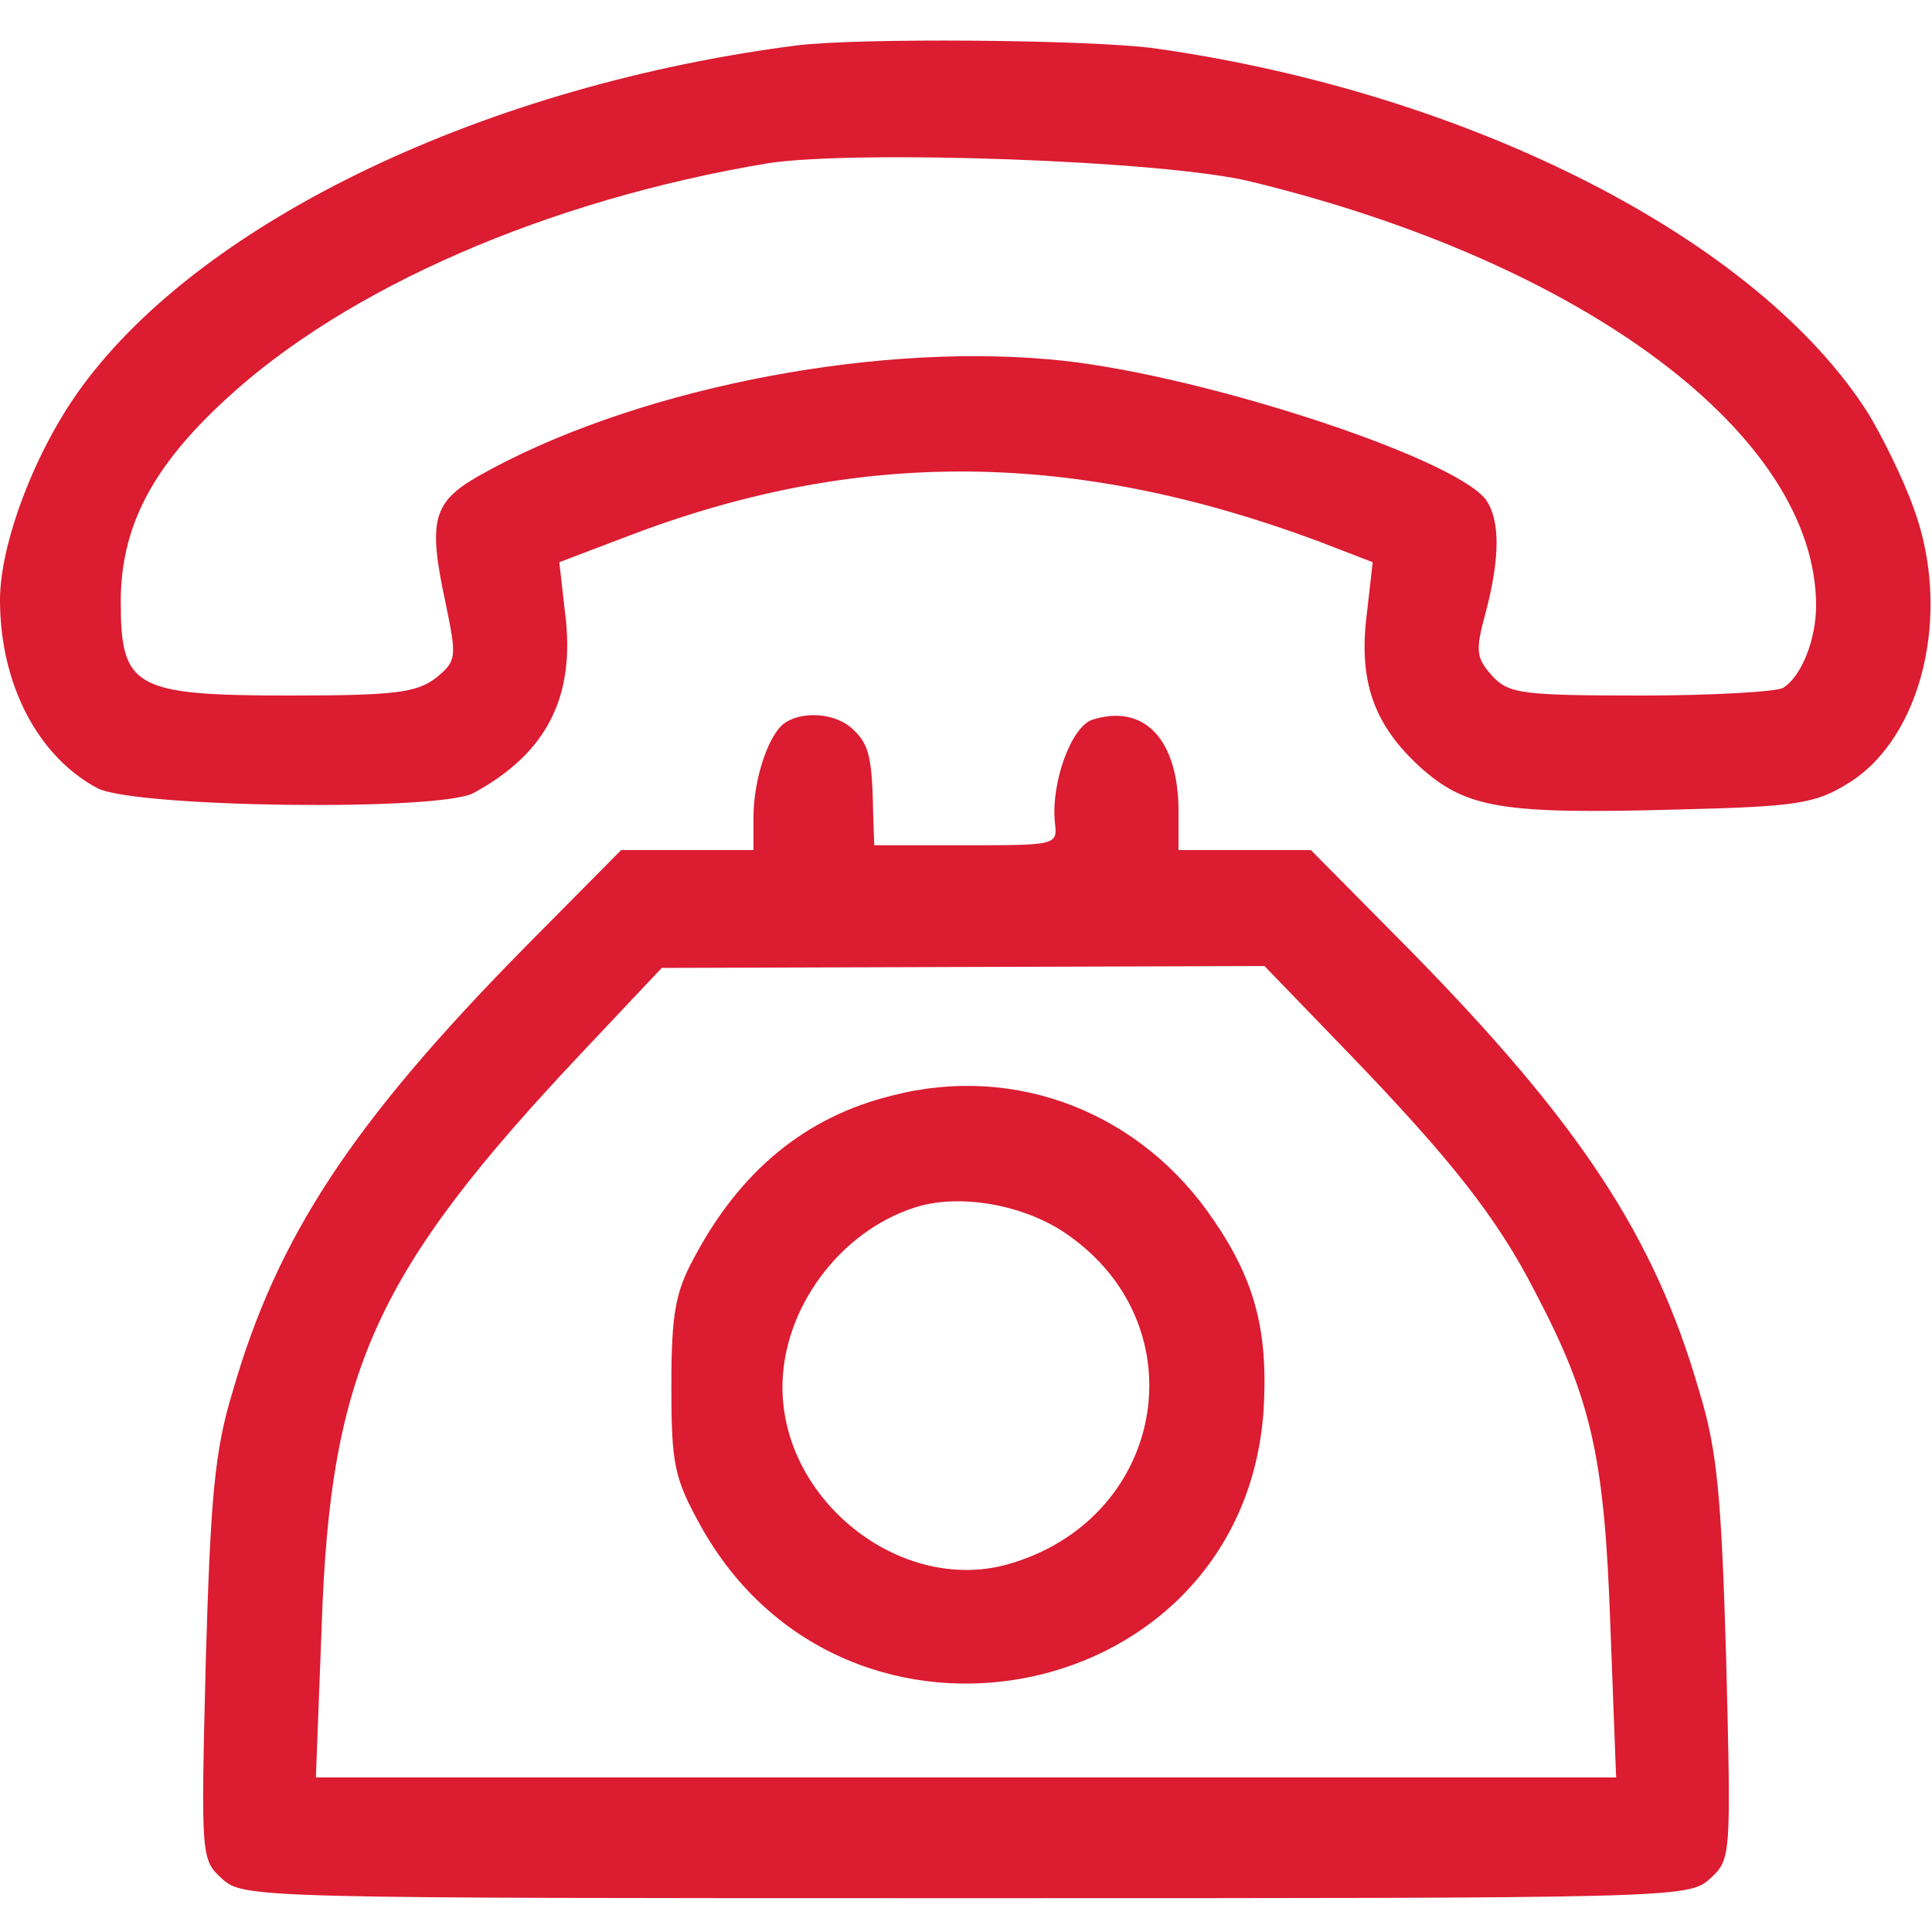 <svg width="50" height="50" viewBox="0 0 50 50" fill="none" xmlns="http://www.w3.org/2000/svg">
<g clip-path="url(#clip0_530_27)">
<path d="M20.625 1.175C12.625 2.2 5.3 5.675 2.125 10C0.925 11.625 0 14.05 0 15.525C0 17.7 0.975 19.575 2.525 20.4C3.5 20.9 11.375 21 12.25 20.525C14.15 19.5 14.9 18.025 14.625 15.875L14.475 14.55L16.25 13.875C22.2 11.6 27.775 11.65 34.1 14L35.525 14.55L35.375 15.875C35.15 17.625 35.55 18.75 36.75 19.85C37.95 20.925 38.875 21.075 43.425 20.95C46.5 20.875 46.975 20.8 47.825 20.275C49.75 19.1 50.525 15.85 49.525 13.15C49.25 12.375 48.7 11.275 48.35 10.7C45.5 6.2 38.05 2.4 29.875 1.25C28.2 1.025 22.225 0.975 20.625 1.175ZM32.375 4.7C41.025 6.8 47 11.275 47 15.675C47 16.55 46.625 17.5 46.15 17.8C46 17.9 44.35 18 42.475 18C39.375 18 39.05 17.95 38.625 17.5C38.2 17.025 38.175 16.85 38.45 15.85C38.825 14.425 38.825 13.45 38.45 12.925C37.575 11.8 30.775 9.6 27.15 9.3C22.375 8.875 16.25 10.125 12.375 12.325C11.2 13 11.075 13.475 11.525 15.575C11.825 17.025 11.825 17.1 11.275 17.55C10.775 17.925 10.225 18 7.5 18C3.475 18 3.125 17.8 3.125 15.575C3.125 13.65 3.925 12.1 5.825 10.35C8.95 7.45 14.175 5.175 19.875 4.225C22.15 3.875 30.15 4.15 32.375 4.7Z" fill="#DB1C31"/>
<path d="M20.325 18.7C19.899 18.975 19.5 20.15 19.5 21.15V22H17.799H16.075L13.55 24.55C9.125 29.05 7.175 32 6.025 36C5.55 37.55 5.45 38.75 5.325 43C5.2 48.075 5.2 48.125 5.75 48.625C6.3 49.125 6.65 49.125 25 49.125C43.349 49.125 43.7 49.125 44.249 48.625C44.8 48.125 44.8 48.075 44.675 43C44.55 38.75 44.45 37.55 43.974 36C42.825 32 40.874 29.05 36.45 24.55L33.925 22H32.2H30.5V21C30.5 19.15 29.625 18.2 28.274 18.625C27.724 18.8 27.2 20.25 27.299 21.275C27.375 21.875 27.349 21.875 25 21.875H22.625L22.599 21.125C22.575 19.65 22.5 19.275 22.099 18.9C21.7 18.475 20.825 18.375 20.325 18.7ZM34.849 27.2C37.575 30.025 38.749 31.525 39.724 33.425C41.2 36.225 41.525 37.75 41.675 42.05L41.825 46H25H8.175L8.325 42.075C8.55 35.475 9.7 32.925 15.075 27.225L17.125 25.05L24.924 25.025L32.724 25L34.849 27.2Z" fill="#DB1C31"/>
<path d="M23.1 28.35C20.85 28.9 19.15 30.3 17.95 32.575C17.475 33.45 17.375 34.025 17.375 35.875C17.375 37.9 17.45 38.25 18.125 39.475C21.875 46.25 32.15 44.175 32.7 36.525C32.825 34.5 32.5 33.175 31.425 31.6C29.55 28.8 26.3 27.525 23.1 28.35ZM27.625 31.95C31.075 34.35 30.15 39.375 26.025 40.5C23.275 41.225 20.25 38.825 20.25 35.9C20.25 33.875 21.725 31.875 23.675 31.25C24.825 30.875 26.525 31.175 27.625 31.95Z" fill="#DB1C31"/>
</g>
<defs>
<clipPath id="clip0_530_27">
<rect width="50" height="50" fill="white"/>
</clipPath>
</defs>
</svg>
